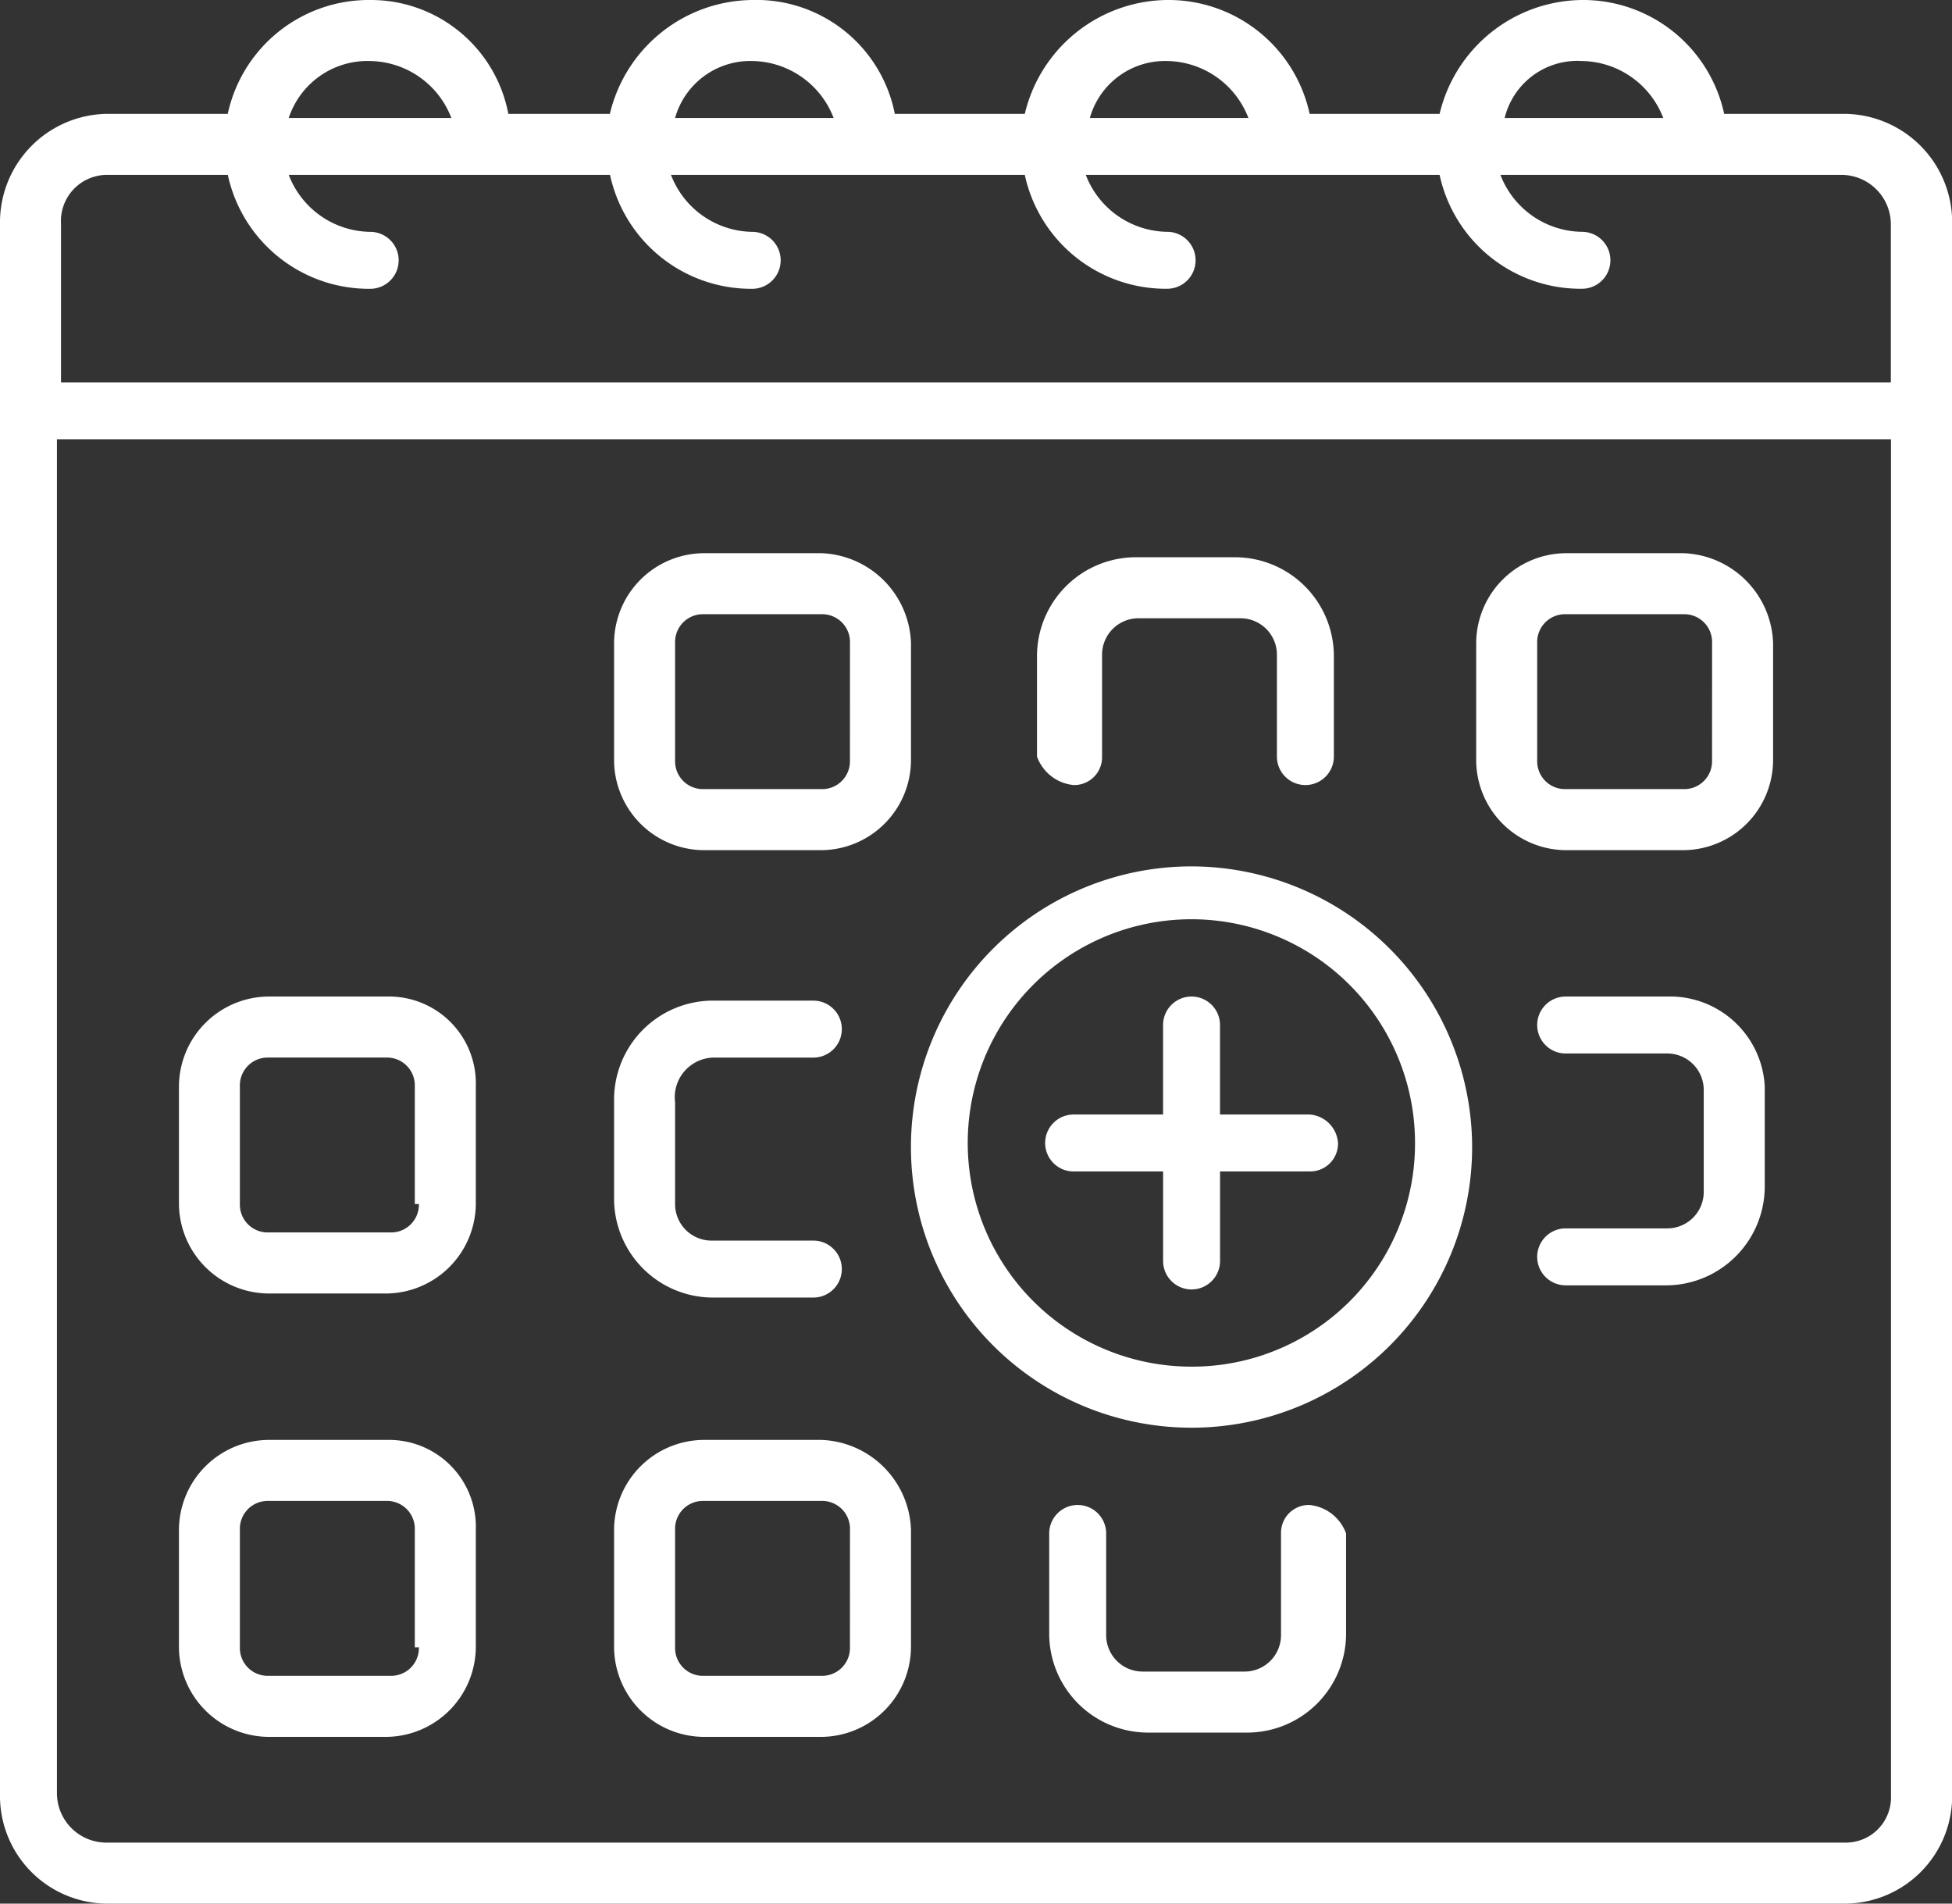 <svg xmlns="http://www.w3.org/2000/svg" viewBox="0 0 49.566 48.327"><rect x="0" y="0" width="49.566" height="48.327" fill="#333333" stroke="none"/><defs><style>.a{fill:#fff;}</style></defs><path class="a" d="M46.881,2.891h-3.1A3.666,3.666,0,0,0,40.169,0a3.754,3.754,0,0,0-3.614,2.891h-3.3A3.666,3.666,0,0,0,29.636,0a3.754,3.754,0,0,0-3.614,2.891h-3.3A3.584,3.584,0,0,0,19.1,0a3.754,3.754,0,0,0-3.614,2.891H12.908A3.553,3.553,0,0,0,9.4,0,3.666,3.666,0,0,0,5.783,2.891h-3.1A2.756,2.756,0,0,0,0,5.679V45.642a2.734,2.734,0,0,0,2.685,2.685h44.2a2.734,2.734,0,0,0,2.685-2.685V5.679A2.756,2.756,0,0,0,46.881,2.891ZM40.169,1.549a2.246,2.246,0,0,1,2.065,1.446H38.207A1.9,1.9,0,0,1,40.169,1.549Zm-10.533,0A2.246,2.246,0,0,1,31.7,2.995H27.674A1.983,1.983,0,0,1,29.636,1.549Zm-10.533,0a2.246,2.246,0,0,1,2.065,1.446H17.142A1.983,1.983,0,0,1,19.1,1.549Zm-9.707,0a2.246,2.246,0,0,1,2.065,1.446H7.332A2.106,2.106,0,0,1,9.4,1.549ZM2.685,4.44h3.1A3.666,3.666,0,0,0,9.4,7.332a.723.723,0,0,0,0-1.446A2.246,2.246,0,0,1,7.332,4.44h8.158A3.666,3.666,0,0,0,19.1,7.332a.723.723,0,1,0,0-1.446A2.246,2.246,0,0,1,17.038,4.44h8.984a3.666,3.666,0,0,0,3.614,2.891.723.723,0,1,0,0-1.446A2.246,2.246,0,0,1,27.571,4.44h8.984a3.666,3.666,0,0,0,3.614,2.891.723.723,0,1,0,0-1.446A2.246,2.246,0,0,1,38.1,4.44h8.674a1.256,1.256,0,0,1,1.239,1.239V9.707H1.549V5.679A1.172,1.172,0,0,1,2.685,4.44Zm44.2,42.338H2.685a1.256,1.256,0,0,1-1.239-1.239V11.152H48.017v34.49A1.146,1.146,0,0,1,46.881,46.778Z"/><g transform="translate(26.332 14.147)"><path class="a" d="M26.429,19.483a.706.706,0,0,0,.723-.723V16.178a.925.925,0,0,1,.929-.929h2.582a.925.925,0,0,1,.929.929V18.76a.723.723,0,0,0,1.446,0V16.178A2.513,2.513,0,0,0,30.56,13.7H27.978A2.513,2.513,0,0,0,25.5,16.178V18.76A1.1,1.1,0,0,0,26.429,19.483Z" transform="translate(-25.5 -13.7)"/></g><g transform="translate(37.484 14.044)"><path class="a" d="M41.566,13.6H38.572A2.292,2.292,0,0,0,36.3,15.872v2.995a2.292,2.292,0,0,0,2.272,2.272h2.995a2.292,2.292,0,0,0,2.272-2.272V15.872A2.363,2.363,0,0,0,41.566,13.6Zm.723,5.266a.706.706,0,0,1-.723.723H38.572a.706.706,0,0,1-.723-.723V15.872a.706.706,0,0,1,.723-.723h2.995a.706.706,0,0,1,.723.723Z" transform="translate(-36.3 -13.6)"/></g><g transform="translate(4.544 25.299)"><path class="a" d="M9.77,24.5h-3.1A2.292,2.292,0,0,0,4.4,26.772v2.995a2.292,2.292,0,0,0,2.272,2.272H9.666a2.292,2.292,0,0,0,2.272-2.272V26.772A2.205,2.205,0,0,0,9.77,24.5Zm.723,5.266a.706.706,0,0,1-.723.723h-3.1a.706.706,0,0,1-.723-.723V26.772a.706.706,0,0,1,.723-.723H9.666a.706.706,0,0,1,.723.723v2.995Z" transform="translate(-4.4 -24.5)"/></g><g transform="translate(15.593 25.403)"><path class="a" d="M17.682,26.046H20.16a.723.723,0,0,0,0-1.446H17.578A2.513,2.513,0,0,0,15.1,27.078V29.66a2.513,2.513,0,0,0,2.478,2.478H20.16a.723.723,0,0,0,0-1.446H17.578a.926.926,0,0,1-.929-.929V27.182A1.007,1.007,0,0,1,17.682,26.046Z" transform="translate(-15.1 -24.6)"/></g><g transform="translate(15.593 14.044)"><path class="a" d="M20.366,13.6H17.372A2.292,2.292,0,0,0,15.1,15.872v2.995a2.292,2.292,0,0,0,2.272,2.272h2.995a2.292,2.292,0,0,0,2.272-2.272V15.872A2.363,2.363,0,0,0,20.366,13.6Zm.723,5.266a.706.706,0,0,1-.723.723H17.372a.706.706,0,0,1-.723-.723V15.872a.706.706,0,0,1,.723-.723h2.995a.706.706,0,0,1,.723.723Z" transform="translate(-15.1 -13.6)"/></g><g transform="translate(39.033 25.299)"><path class="a" d="M41.1,24.5H38.523a.723.723,0,0,0,0,1.446H41.1a.926.926,0,0,1,.929.929v2.582a.926.926,0,0,1-.929.929H38.523a.723.723,0,0,0,0,1.446H41.1a2.513,2.513,0,0,0,2.478-2.478V26.772A2.41,2.41,0,0,0,41.1,24.5Z" transform="translate(-37.8 -24.5)"/></g><g transform="translate(4.544 36.555)"><path class="a" d="M9.77,35.4h-3.1A2.292,2.292,0,0,0,4.4,37.672v2.995a2.292,2.292,0,0,0,2.272,2.272H9.666a2.292,2.292,0,0,0,2.272-2.272V37.672A2.205,2.205,0,0,0,9.77,35.4Zm.723,5.266a.706.706,0,0,1-.723.723h-3.1a.706.706,0,0,1-.723-.723V37.672a.706.706,0,0,1,.723-.723H9.666a.706.706,0,0,1,.723.723v2.995Z" transform="translate(-4.4 -35.4)"/></g><g transform="translate(15.593 36.555)"><path class="a" d="M20.366,35.4H17.372A2.292,2.292,0,0,0,15.1,37.672v2.995a2.292,2.292,0,0,0,2.272,2.272h2.995a2.292,2.292,0,0,0,2.272-2.272V37.672A2.363,2.363,0,0,0,20.366,35.4Zm.723,5.266a.706.706,0,0,1-.723.723H17.372a.706.706,0,0,1-.723-.723V37.672a.706.706,0,0,1,.723-.723h2.995a.706.706,0,0,1,.723.723Z" transform="translate(-15.1 -35.4)"/></g><g transform="translate(26.642 38.207)"><path class="a" d="M32.409,37a.706.706,0,0,0-.723.723V40.3a.925.925,0,0,1-.929.929H28.175a.926.926,0,0,1-.929-.929V37.723a.723.723,0,0,0-1.446,0V40.3a2.513,2.513,0,0,0,2.478,2.478H30.86A2.513,2.513,0,0,0,33.338,40.3V37.723A1.1,1.1,0,0,0,32.409,37Z" transform="translate(-25.8 -37)"/></g><g transform="translate(23.131 21.995)"><path class="a" d="M29.525,21.3a7.125,7.125,0,1,0,7.125,7.125A7.139,7.139,0,0,0,29.525,21.3Zm0,12.7A5.679,5.679,0,1,1,35.2,28.322,5.663,5.663,0,0,1,29.525,34Z" transform="translate(-22.4 -21.3)"/></g><g transform="translate(26.539 25.299)"><path class="a" d="M32.412,27.495H30.14V25.223a.723.723,0,0,0-1.446,0v2.272H26.423a.723.723,0,0,0,0,1.446h2.272v2.272a.723.723,0,1,0,1.446,0V28.94h2.272a.706.706,0,0,0,.723-.723A.776.776,0,0,0,32.412,27.495Z" transform="translate(-25.7 -24.5)"/></g></svg>